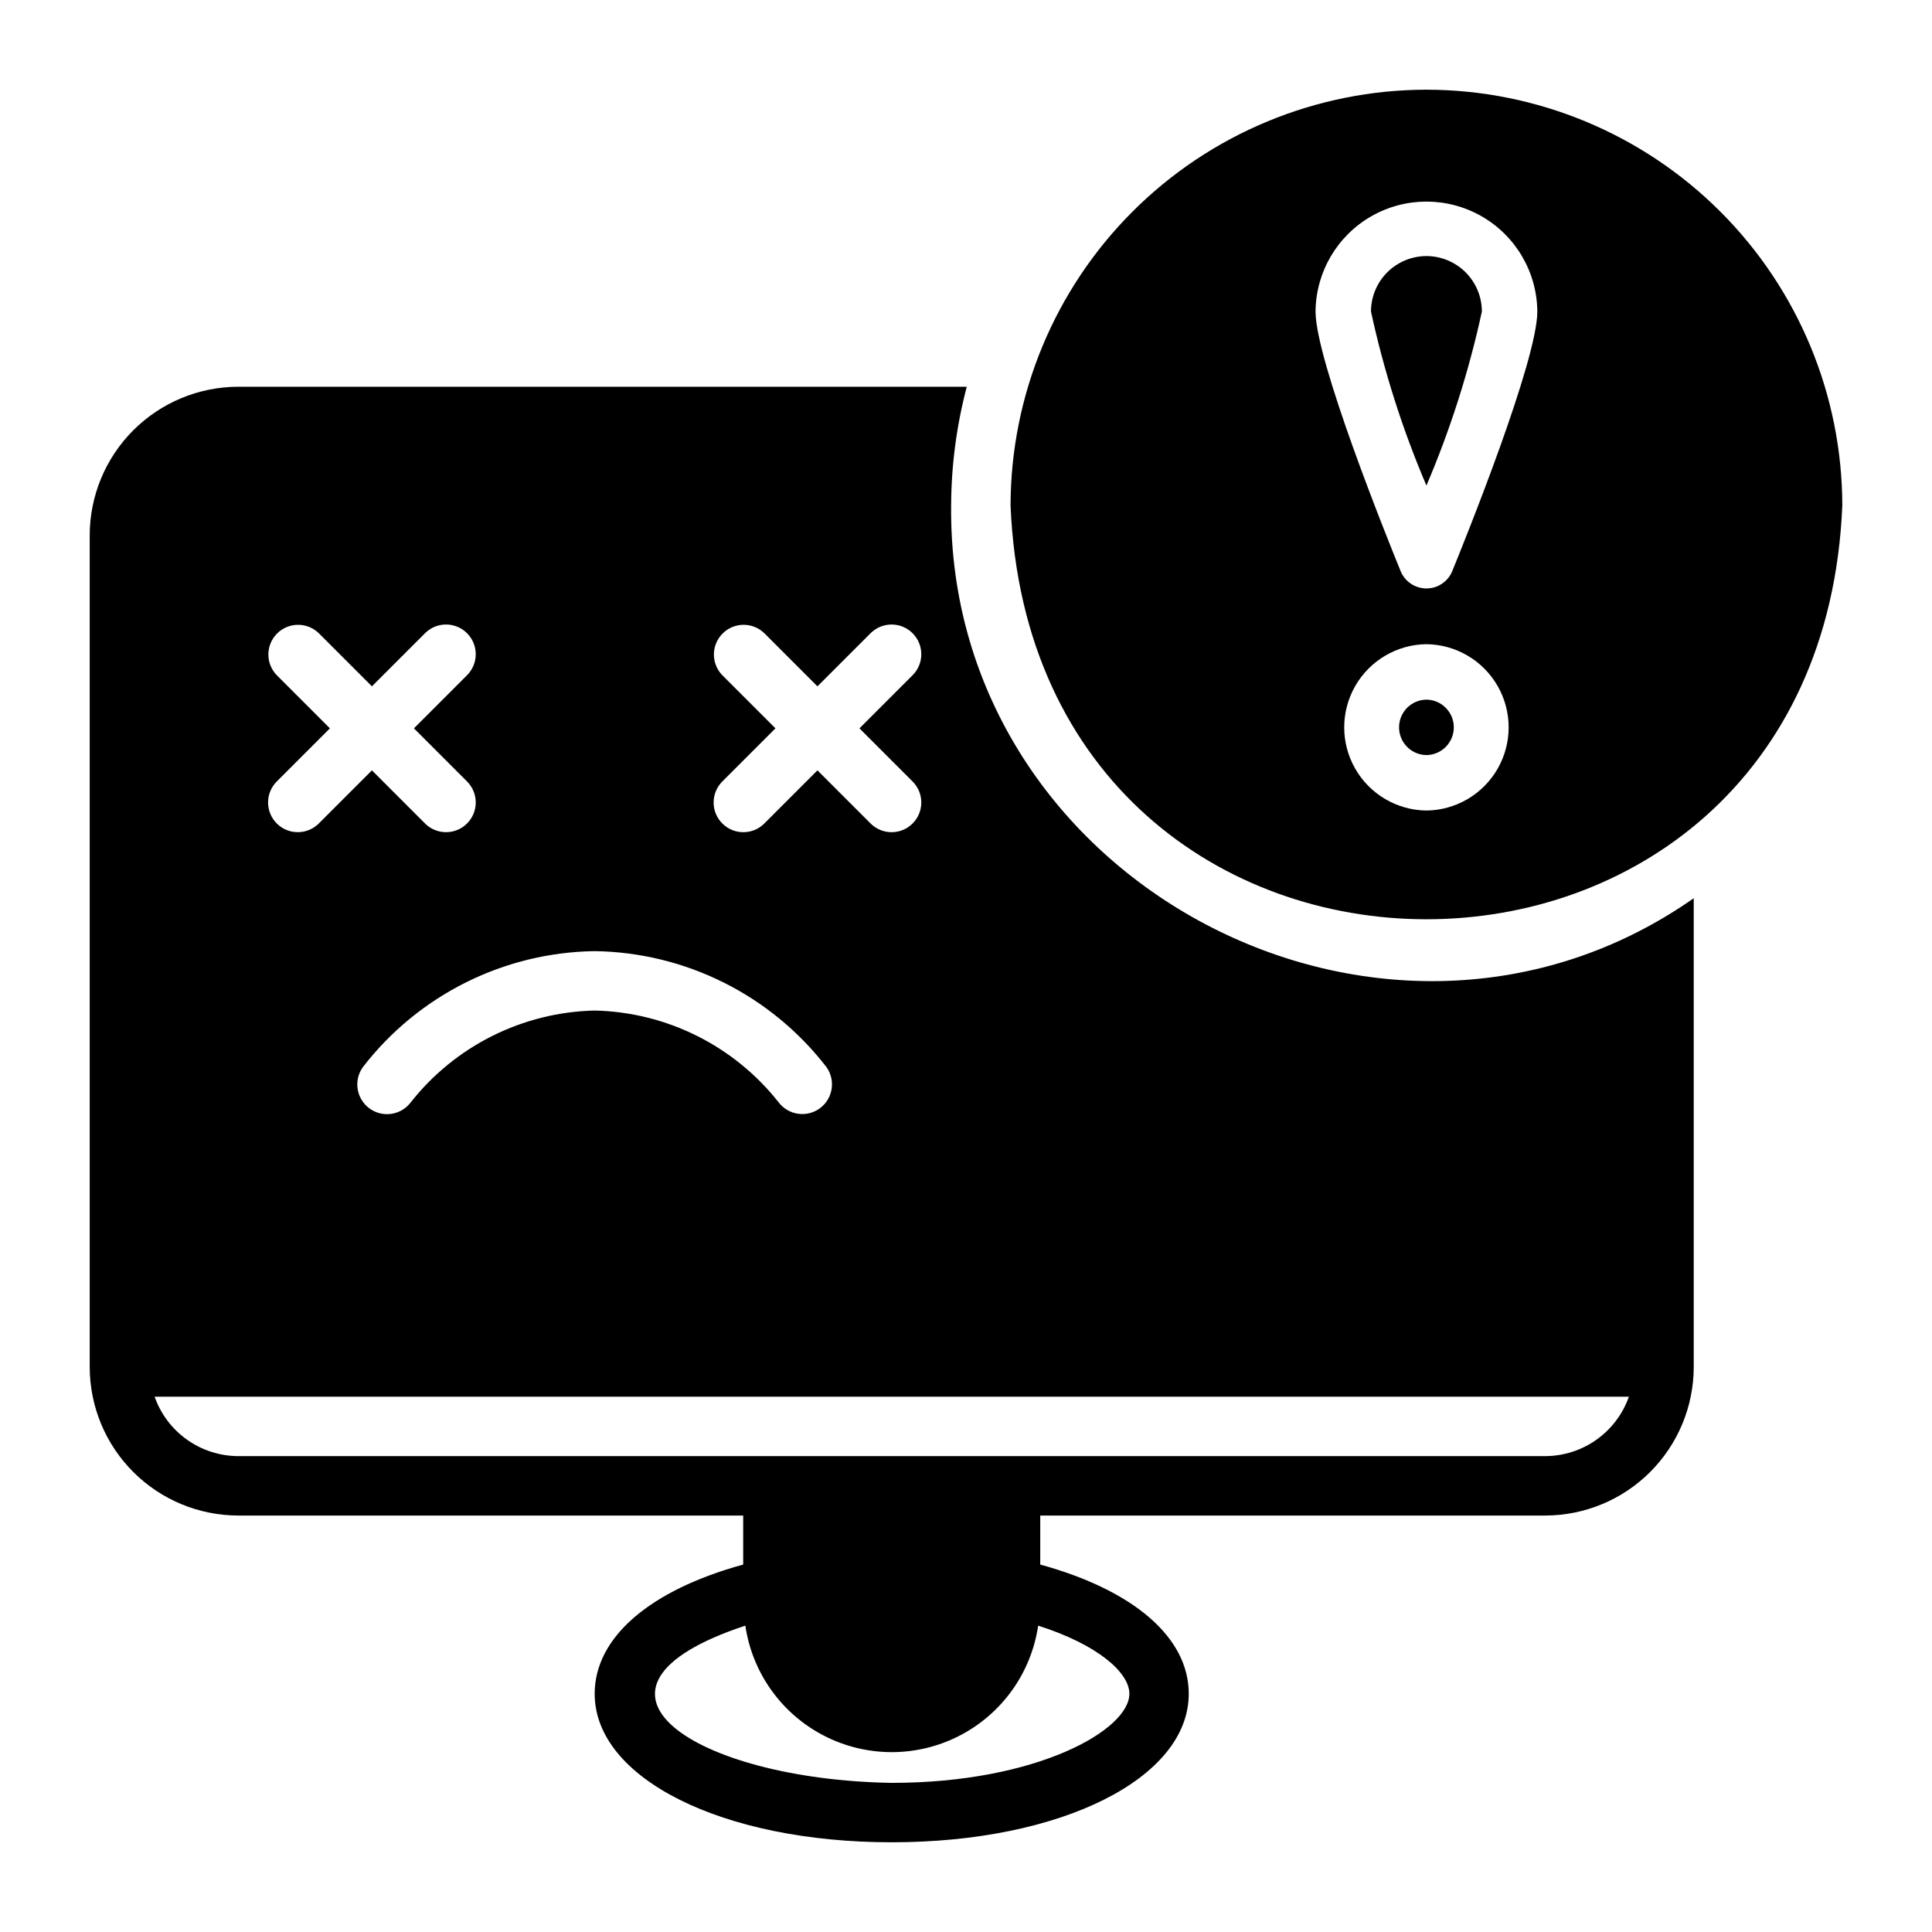 <?xml version="1.0" encoding="UTF-8"?>
<!-- Uploaded to: ICON Repo, www.iconrepo.com, Generator: ICON Repo Mixer Tools -->
<svg fill="#000000" width="800px" height="800px" version="1.1" viewBox="144 144 512 512" xmlns="http://www.w3.org/2000/svg">
 <g>
  <path d="m522.02 329.41c-4.023 0.051-7.254 3.324-7.254 7.348 0 4.019 3.231 7.293 7.254 7.344 4.019-0.051 7.254-3.324 7.254-7.348 0-4.019-3.234-7.293-7.254-7.344z"/>
  <path d="m522.02 211.86c-3.898 0.008-7.633 1.555-10.387 4.312-2.754 2.754-4.305 6.488-4.309 10.383 3.43 15.805 8.348 31.246 14.695 46.121 6.344-14.875 11.266-30.316 14.695-46.121-0.008-3.894-1.555-7.629-4.312-10.383-2.754-2.758-6.488-4.305-10.383-4.312z"/>
  <path d="m396.06 277.98c0.039-10.629 1.434-21.207 4.144-31.488h-193.07c-10.434 0.016-20.438 4.164-27.816 11.543s-11.531 17.383-11.543 27.82v220.42-0.004c0.012 10.438 4.164 20.441 11.543 27.82s17.383 11.527 27.816 11.543h133.82v12.992c-24.699 6.769-39.359 19.277-39.359 34.238 0 22.441 33.84 39.359 78.719 39.359s78.719-16.922 78.719-39.359c0-14.965-14.66-27.469-39.359-34.238l0.004-12.992h133.82c10.434-0.016 20.438-4.164 27.816-11.543 7.379-7.379 11.531-17.383 11.543-27.82v-124.23c-81.473 57.074-197.77-3.891-196.8-104.06zm-49.539 33.793 14.113 14.117 14.113-14.113h0.004c3.078-3.043 8.035-3.027 11.094 0.035 3.062 3.059 3.078 8.016 0.035 11.094l-14.113 14.117 14.113 14.113c3.043 3.078 3.027 8.035-0.035 11.098-3.059 3.059-8.016 3.074-11.094 0.035l-14.117-14.117-14.113 14.113v0.004c-3.078 3.039-8.035 3.023-11.098-0.035-3.059-3.062-3.074-8.02-0.031-11.098l14.113-14.113-14.117-14.117c-2.969-3.09-2.918-7.988 0.113-11.02s7.93-3.082 11.02-0.109zm16.477 114.99c2.508 3.481 1.766 8.328-1.664 10.902-3.434 2.57-8.293 1.922-10.93-1.461-11.805-15.02-29.711-23.973-48.809-24.402-19.098 0.438-37 9.391-48.809 24.41-2.633 3.402-7.512 4.059-10.953 1.473-3.441-2.582-4.168-7.449-1.637-10.93 14.723-19.051 37.324-30.352 61.398-30.695 24.078 0.34 46.684 11.645 61.402 30.703zm-134.55-114.99 14.113 14.113 14.113-14.113c3.082-3.043 8.035-3.027 11.098 0.035 3.059 3.059 3.074 8.016 0.035 11.094l-14.113 14.117 14.113 14.113c3.039 3.078 3.023 8.035-0.035 11.098-3.062 3.059-8.02 3.074-11.098 0.035l-14.113-14.117-14.113 14.113v0.004c-3.082 3.039-8.039 3.023-11.098-0.035-3.062-3.062-3.074-8.02-0.035-11.098l14.113-14.113-14.113-14.117c-2.965-3.09-2.914-7.984 0.117-11.016 3.027-3.027 7.922-3.078 11.016-0.113zm214.85 281.09c0 9.633-24.535 23.617-62.977 23.617-52.223-0.852-89.211-24.996-38.797-41.668 1.836 12.523 9.605 23.391 20.863 29.18 11.258 5.793 24.617 5.793 35.871 0 11.258-5.789 19.027-16.656 20.863-29.18 15.859 5.047 24.176 12.469 24.176 18.051zm110.21-62.977h-346.37c-4.867-0.016-9.609-1.535-13.578-4.356s-6.969-6.797-8.586-11.387h390.7c-1.617 4.59-4.617 8.566-8.586 11.387s-8.711 4.34-13.578 4.356z"/>
  <path d="m522.02 167.77c-29.219 0.031-57.234 11.656-77.895 32.316s-32.281 48.672-32.316 77.891c6.051 146.21 214.39 146.16 220.42 0-0.031-29.219-11.652-57.23-32.316-77.891-20.66-20.664-48.672-32.285-77.891-32.316zm0 191.03c-7.812-0.09-14.996-4.312-18.875-11.094-3.883-6.781-3.883-15.113 0-21.895 3.879-6.781 11.062-11.004 18.875-11.094 7.812 0.09 14.996 4.312 18.875 11.094 3.883 6.781 3.883 15.113 0 21.895-3.879 6.781-11.062 11.004-18.875 11.094zm6.801-63.348c-1.164 2.727-3.84 4.492-6.801 4.492-2.965 0-5.641-1.77-6.801-4.492-3.769-9.227-22.586-55.938-22.586-68.902h-0.004c0.094-10.438 5.715-20.039 14.77-25.23 9.055-5.191 20.184-5.191 29.238 0 9.055 5.191 14.676 14.793 14.77 25.23 0 12.965-18.816 59.676-22.586 68.902z"/>
 </g>
</svg>